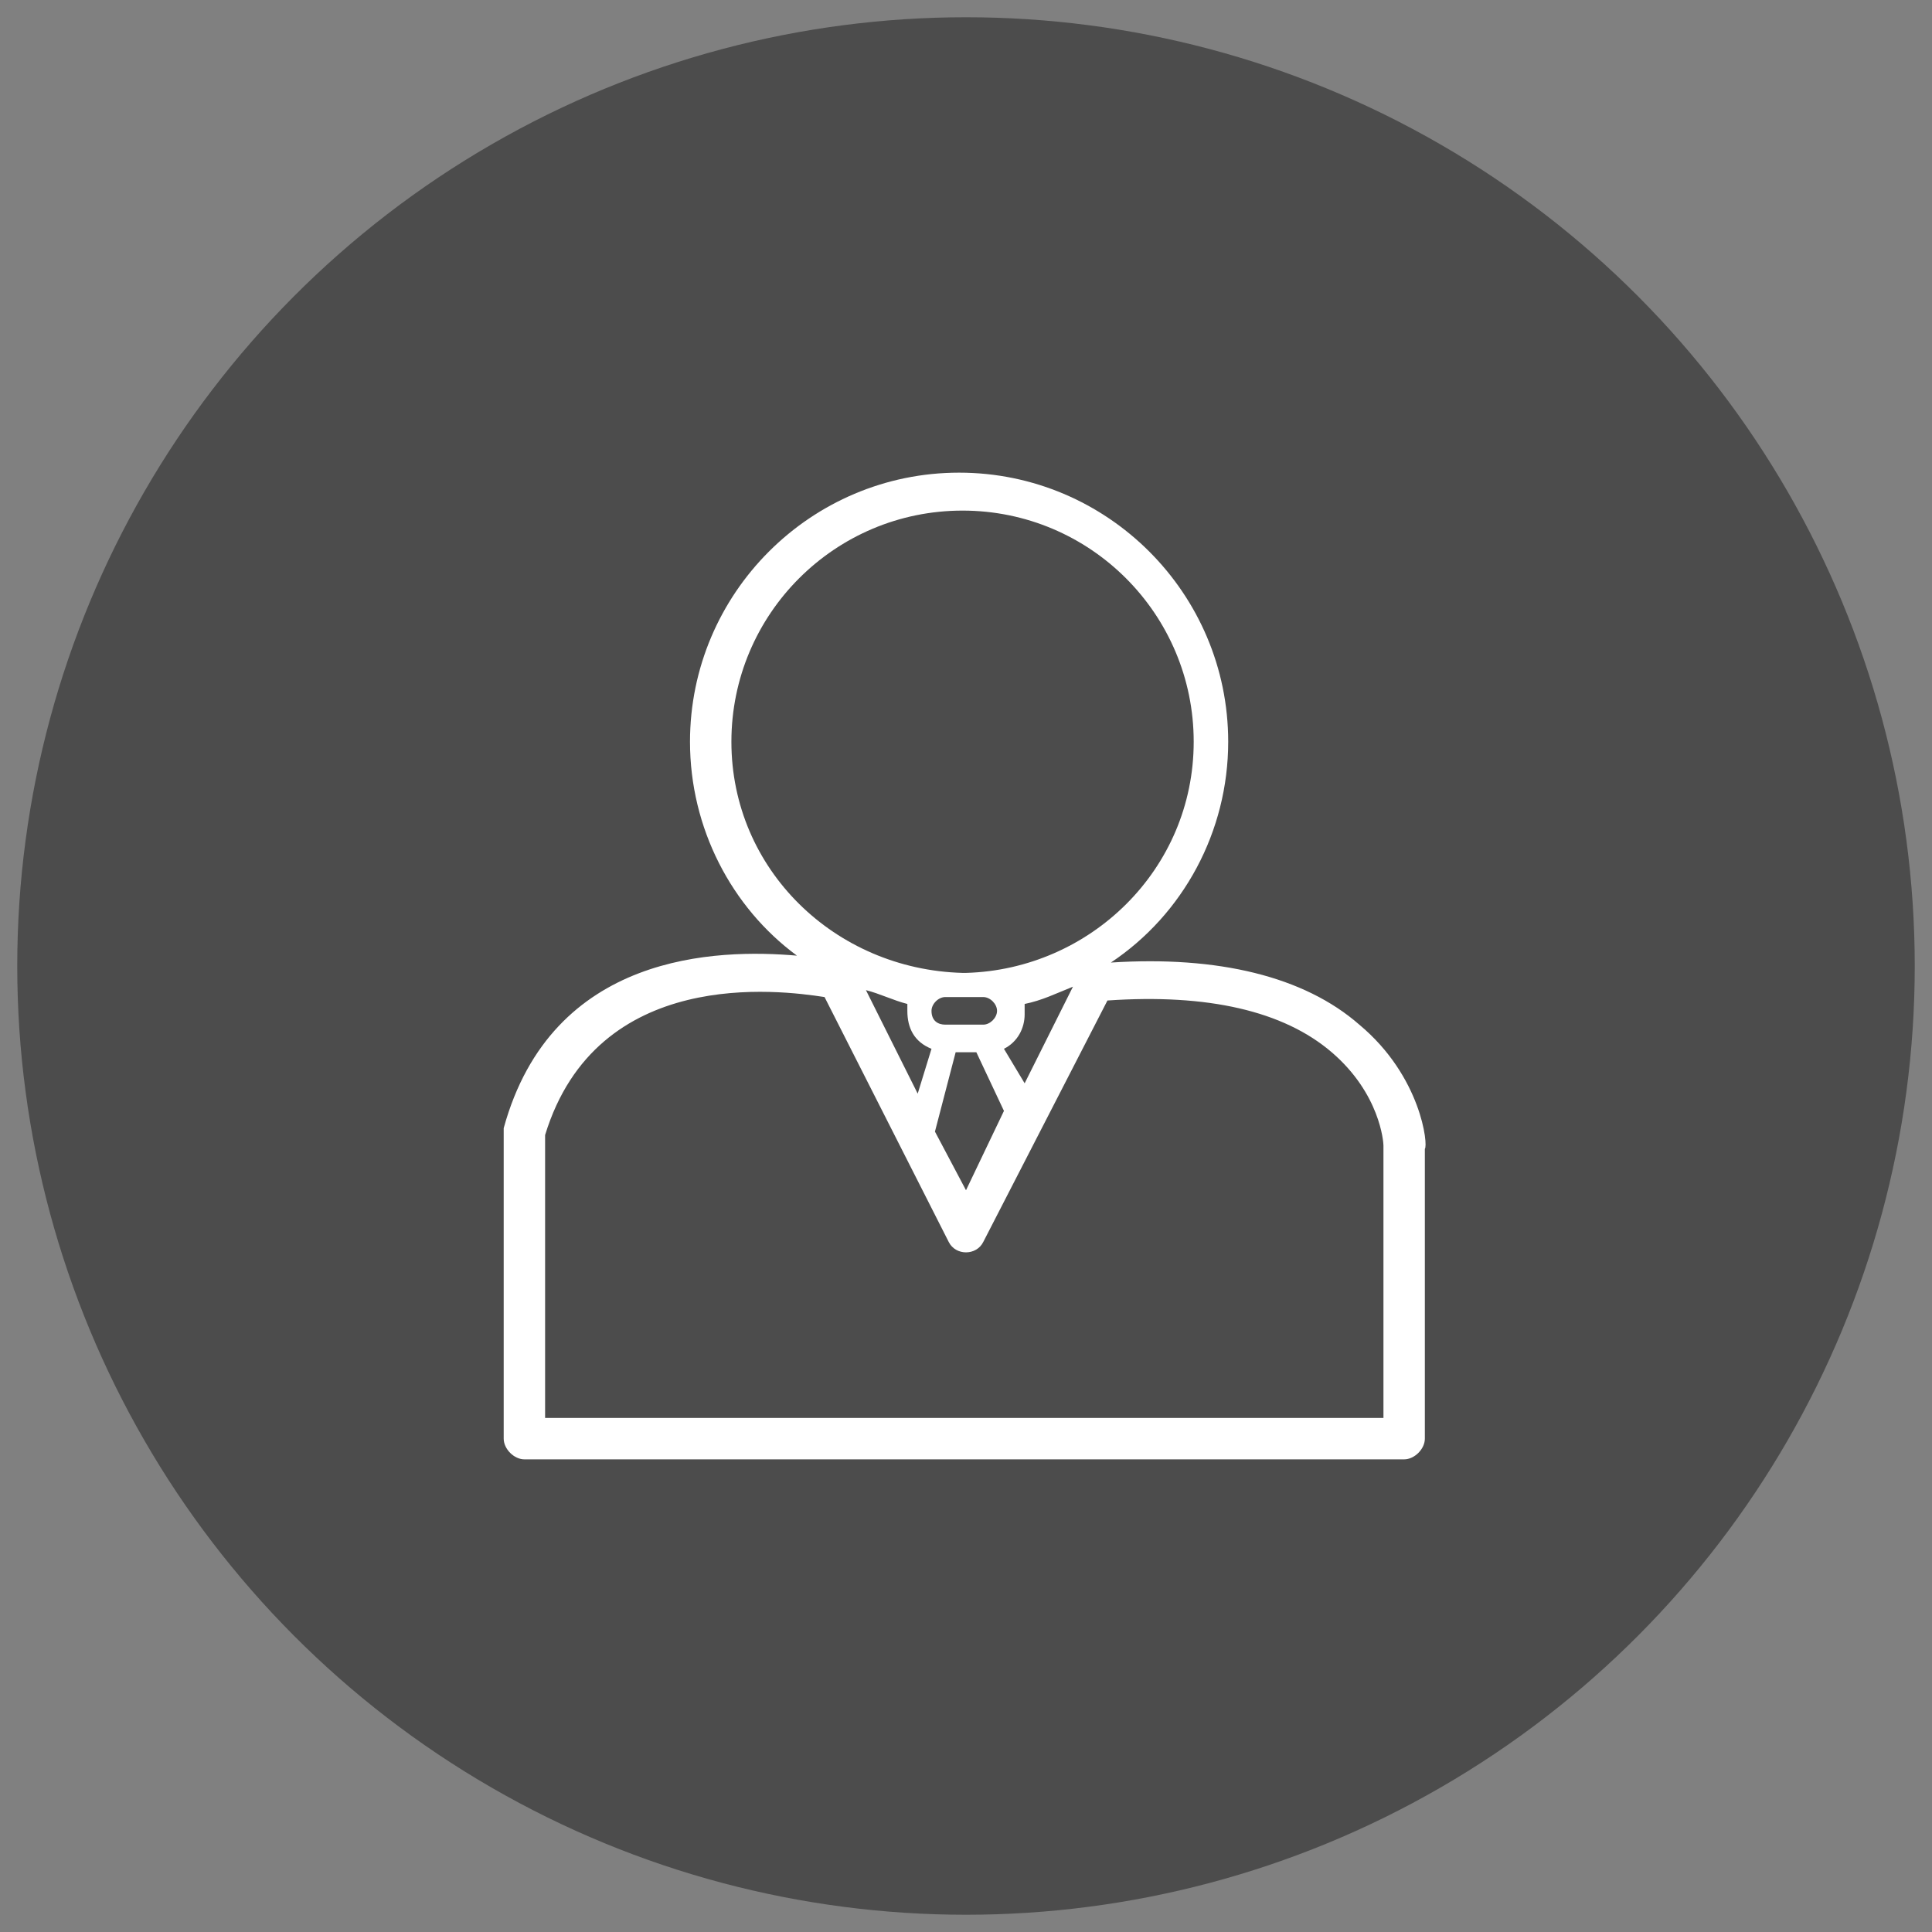 <?xml version="1.0" encoding="utf-8"?>
<!-- Generator: Adobe Illustrator 23.0.2, SVG Export Plug-In . SVG Version: 6.00 Build 0)  -->
<svg version="1.1" id="Layer_1" xmlns="http://www.w3.org/2000/svg" xmlns:xlink="http://www.w3.org/1999/xlink" x="0px" y="0px"
	 viewBox="0 0 56 56" style="enable-background:new 0 0 56 56;" xml:space="preserve">
<rect x="0" y="0" width="56" height="56" fill="#808080" stroke="none"/>
<style type="text/css">
	.st0{fill:#4C4C4C;}
	.st1{fill:#FFFFFF;}
</style>
<circle class="st0" cx="28" cy="28" r="27.5"/>
<g>
	<path class="st1" d="M39.4,29.7c-1.6-1.4-4.1-2-7.2-1.8c2.1-1.4,3.4-3.8,3.4-6.4c0-4.3-3.5-7.8-7.8-7.8c-4.3,0-7.8,3.5-7.8,7.8
		c0,2.5,1.2,4.8,3.1,6.2c-2.3-0.2-7.1-0.1-8.5,5c0,0.1,0,0.1,0,0.2v8.8c0,0.3,0.3,0.6,0.6,0.6h25.5c0.3,0,0.6-0.3,0.6-0.6v-8.4
		c0,0,0,0,0,0C41.4,33.2,41.2,31.2,39.4,29.7 M21.2,21.5c0-3.7,3-6.7,6.7-6.7c3.7,0,6.7,3,6.7,6.7c0,3.7-3,6.6-6.6,6.7h-0.1
		C24.2,28.1,21.2,25.2,21.2,21.5 M27.7,30.5h0.6l0.8,1.7L28,34.5l-0.9-1.7L27.7,30.5z M27,29.3c0-0.2,0.2-0.4,0.4-0.4h1.1
		c0.2,0,0.4,0.2,0.4,0.4c0,0.2-0.2,0.4-0.4,0.4h-1.1C27.2,29.7,27,29.6,27,29.3 M29.1,30.4c0.4-0.2,0.6-0.6,0.6-1c0-0.1,0-0.2,0-0.3
		c0.5-0.1,0.9-0.3,1.4-0.5l-1.4,2.8L29.1,30.4z M27,30.4l-0.4,1.3l-1.5-3c0.4,0.1,0.8,0.3,1.2,0.4c0,0.1,0,0.2,0,0.2
		C26.3,29.8,26.5,30.2,27,30.4 M40.2,41.1H15.8v-8.2c1.5-4.9,6.8-4.2,8.1-4l3.6,7.1c0.1,0.2,0.3,0.3,0.5,0.3h0
		c0.2,0,0.4-0.1,0.5-0.3l3.6-7c2.9-0.2,5.1,0.3,6.5,1.5c1.4,1.2,1.5,2.6,1.5,2.7V41.1z"/>
</g>
</svg>
